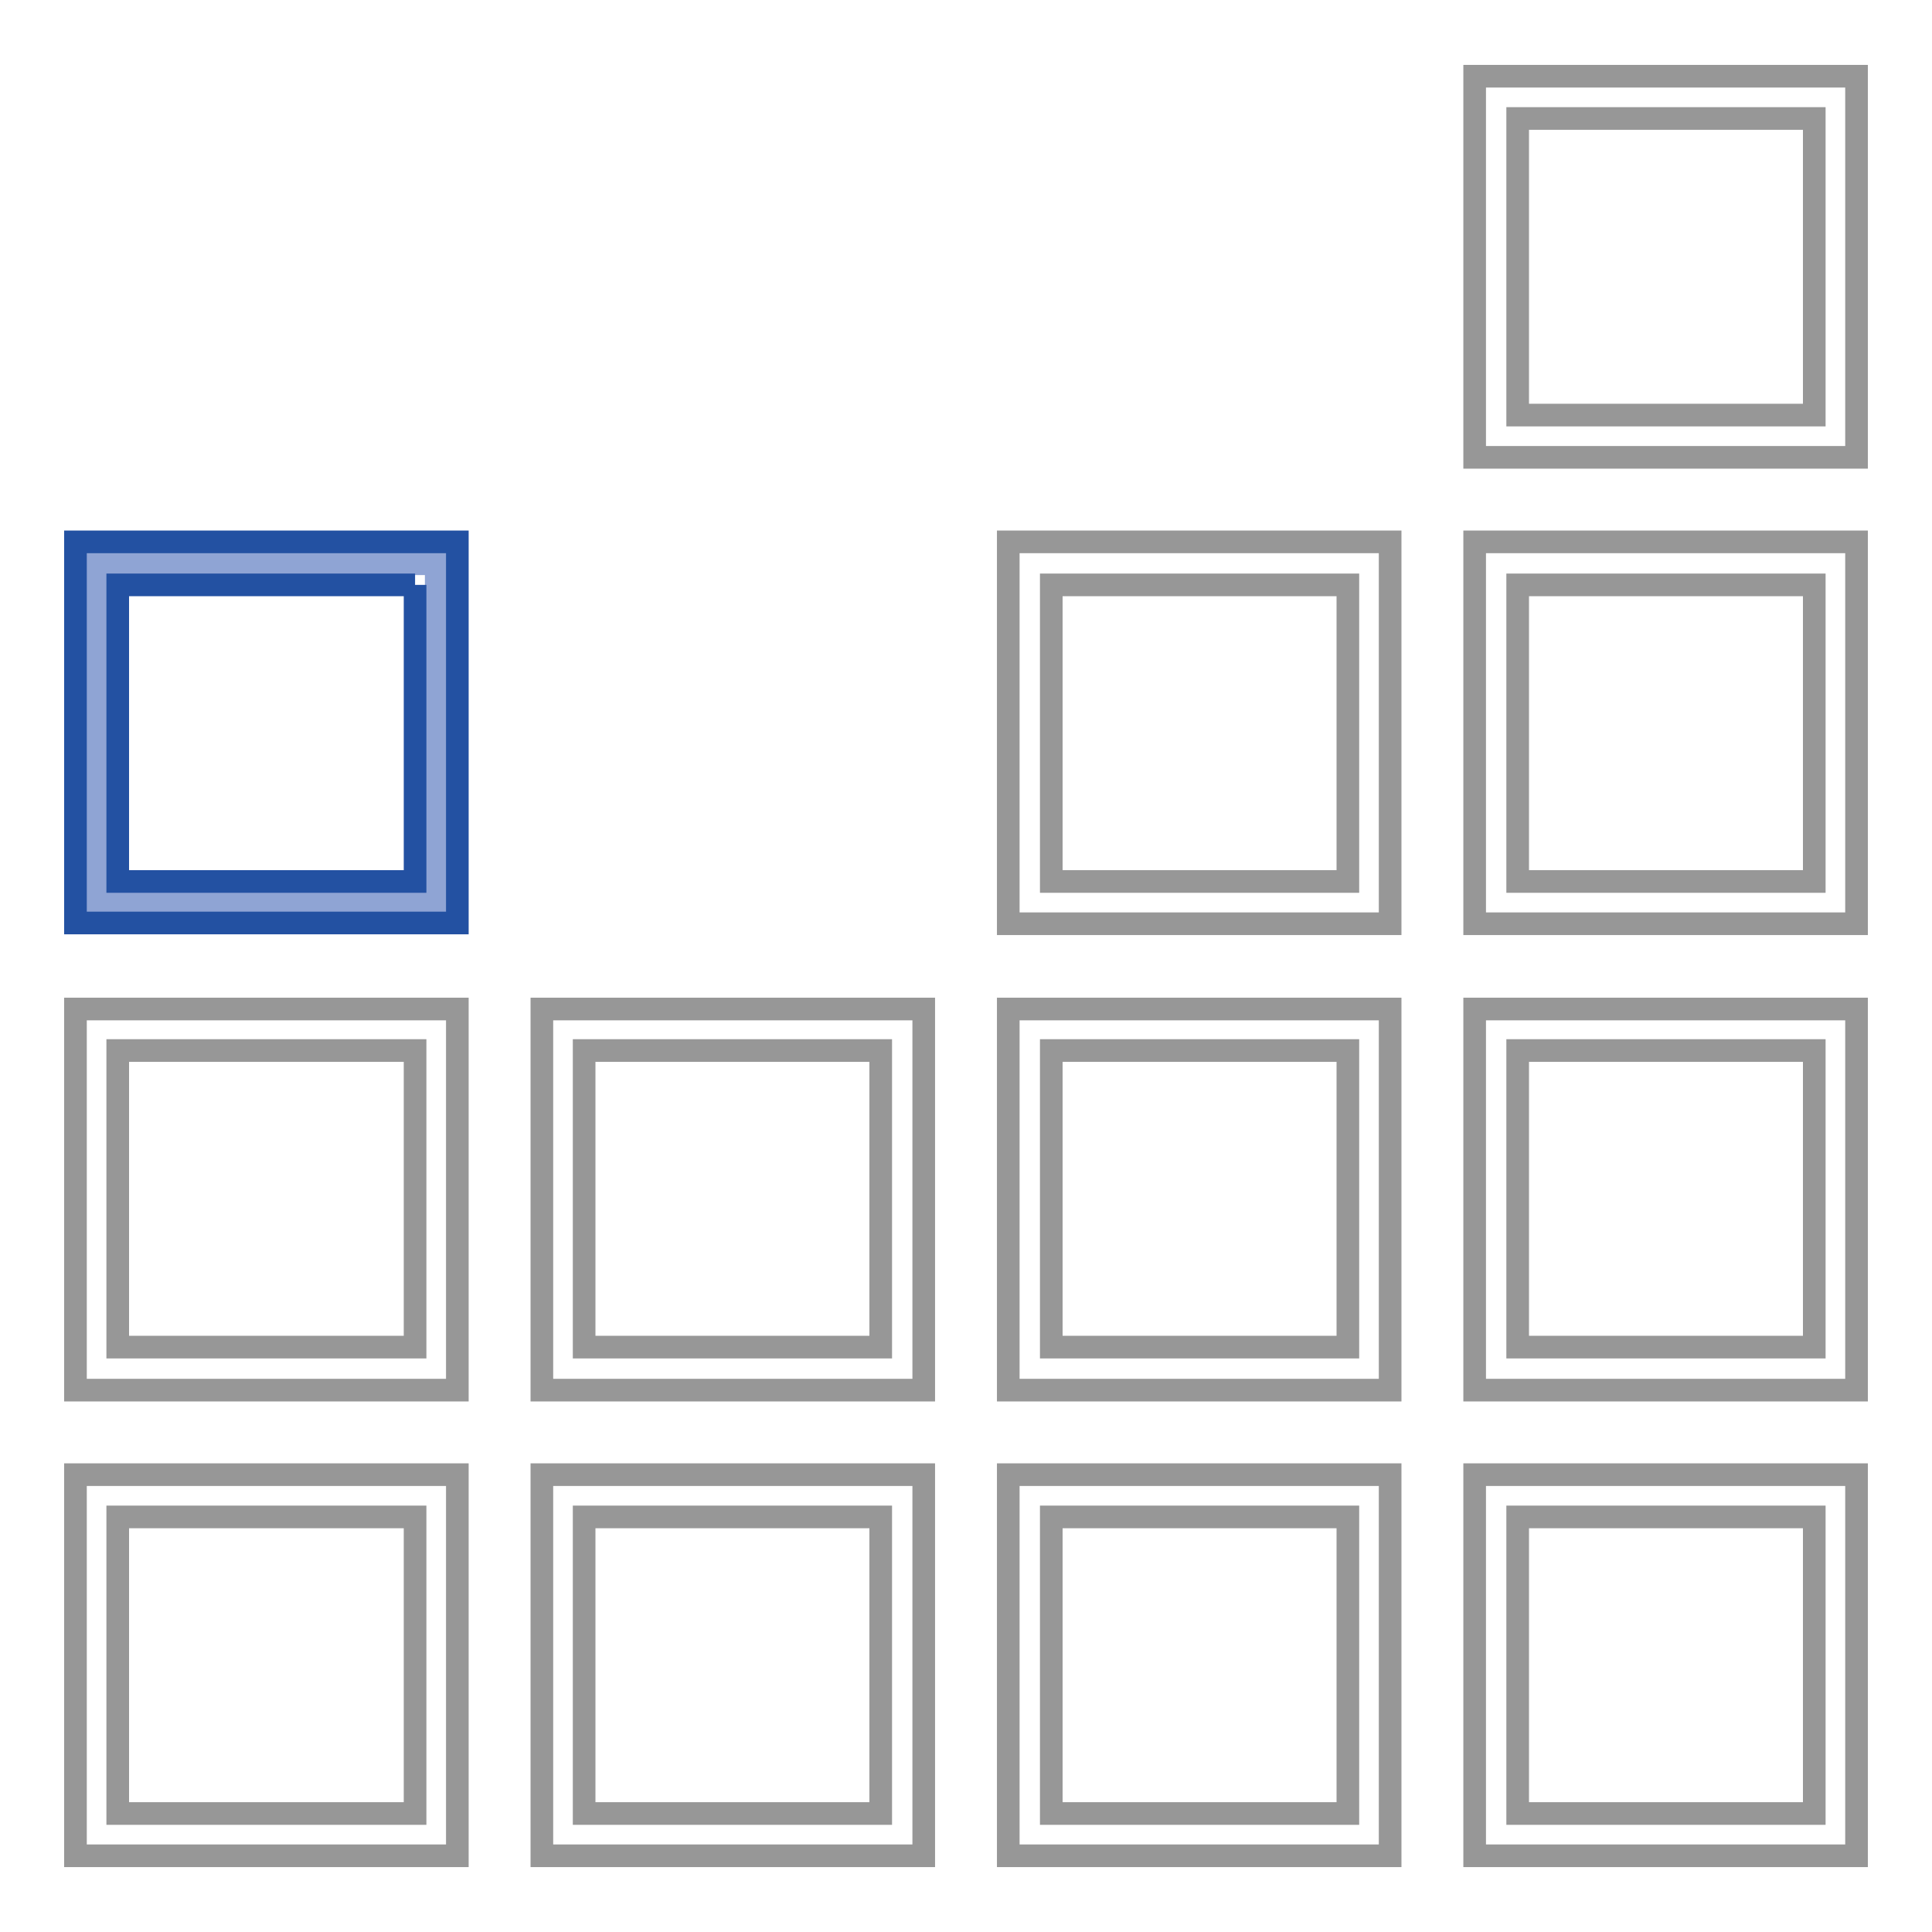 <?xml version="1.0" encoding="utf-8"?>
<!-- Svg Vector Icons : http://www.onlinewebfonts.com/icon -->
<!DOCTYPE svg PUBLIC "-//W3C//DTD SVG 1.1//EN" "http://www.w3.org/Graphics/SVG/1.1/DTD/svg11.dtd">
<svg version="1.1" xmlns="http://www.w3.org/2000/svg" xmlns:xlink="http://www.w3.org/1999/xlink" x="0px" y="0px" viewBox="0 0 256 256" enable-background="new 0 0 256 256" xml:space="preserve">
<g> <path stroke-width="3" fill-opacity="0" stroke="#979797"  d="M10,245.9h50.6v-50.5H10L10,245.9z M15.6,201H55v39.3H15.6V201z M71.8,245.9h50.6v-50.5H71.8V245.9z  M77.4,201h39.3v39.3H77.4V201z M10,184.2h50.6v-50.5H10L10,184.2z M15.6,139.2H55v39.3H15.6V139.2z M195.4,245.9H246v-50.5h-50.6 V245.9z M201.1,201h39.3v39.3h-39.3L201.1,201z M195.4,184.2H246v-50.5h-50.6V184.2z M201.1,139.2h39.3v39.3h-39.3L201.1,139.2z  M195.4,122.4H246V71.8h-50.6V122.4z M201.1,77.5h39.3v39.3h-39.3L201.1,77.5z M195.4,10.1v50.5H246V10.1H195.4z M240.4,55h-39.3 V15.7h39.3L240.4,55z M133.6,184.2h50.6v-50.5h-50.6V184.2z M139.3,139.2h39.3v39.3h-39.3L139.3,139.2z M133.6,245.9h50.6v-50.5 h-50.6V245.9z M139.3,201h39.3v39.3h-39.3L139.3,201z M133.6,122.4h50.6V71.8h-50.6V122.4z M139.3,77.5h39.3v39.3h-39.3L139.3,77.5 z M71.8,184.2h50.6v-50.5H71.8V184.2z M77.4,139.2h39.3v39.3H77.4V139.2z"/> <path stroke-width="3" fill-opacity="0" stroke="#8fa4d4"  d="M12.8,74.7h45v44.9h-45V74.7z"/> <path stroke-width="3" fill-opacity="0" stroke="#2351a2"  d="M55,77.5v39.3H15.6V77.5H55 M60.6,71.8H10v50.5h50.6V71.8z"/></g>
</svg>